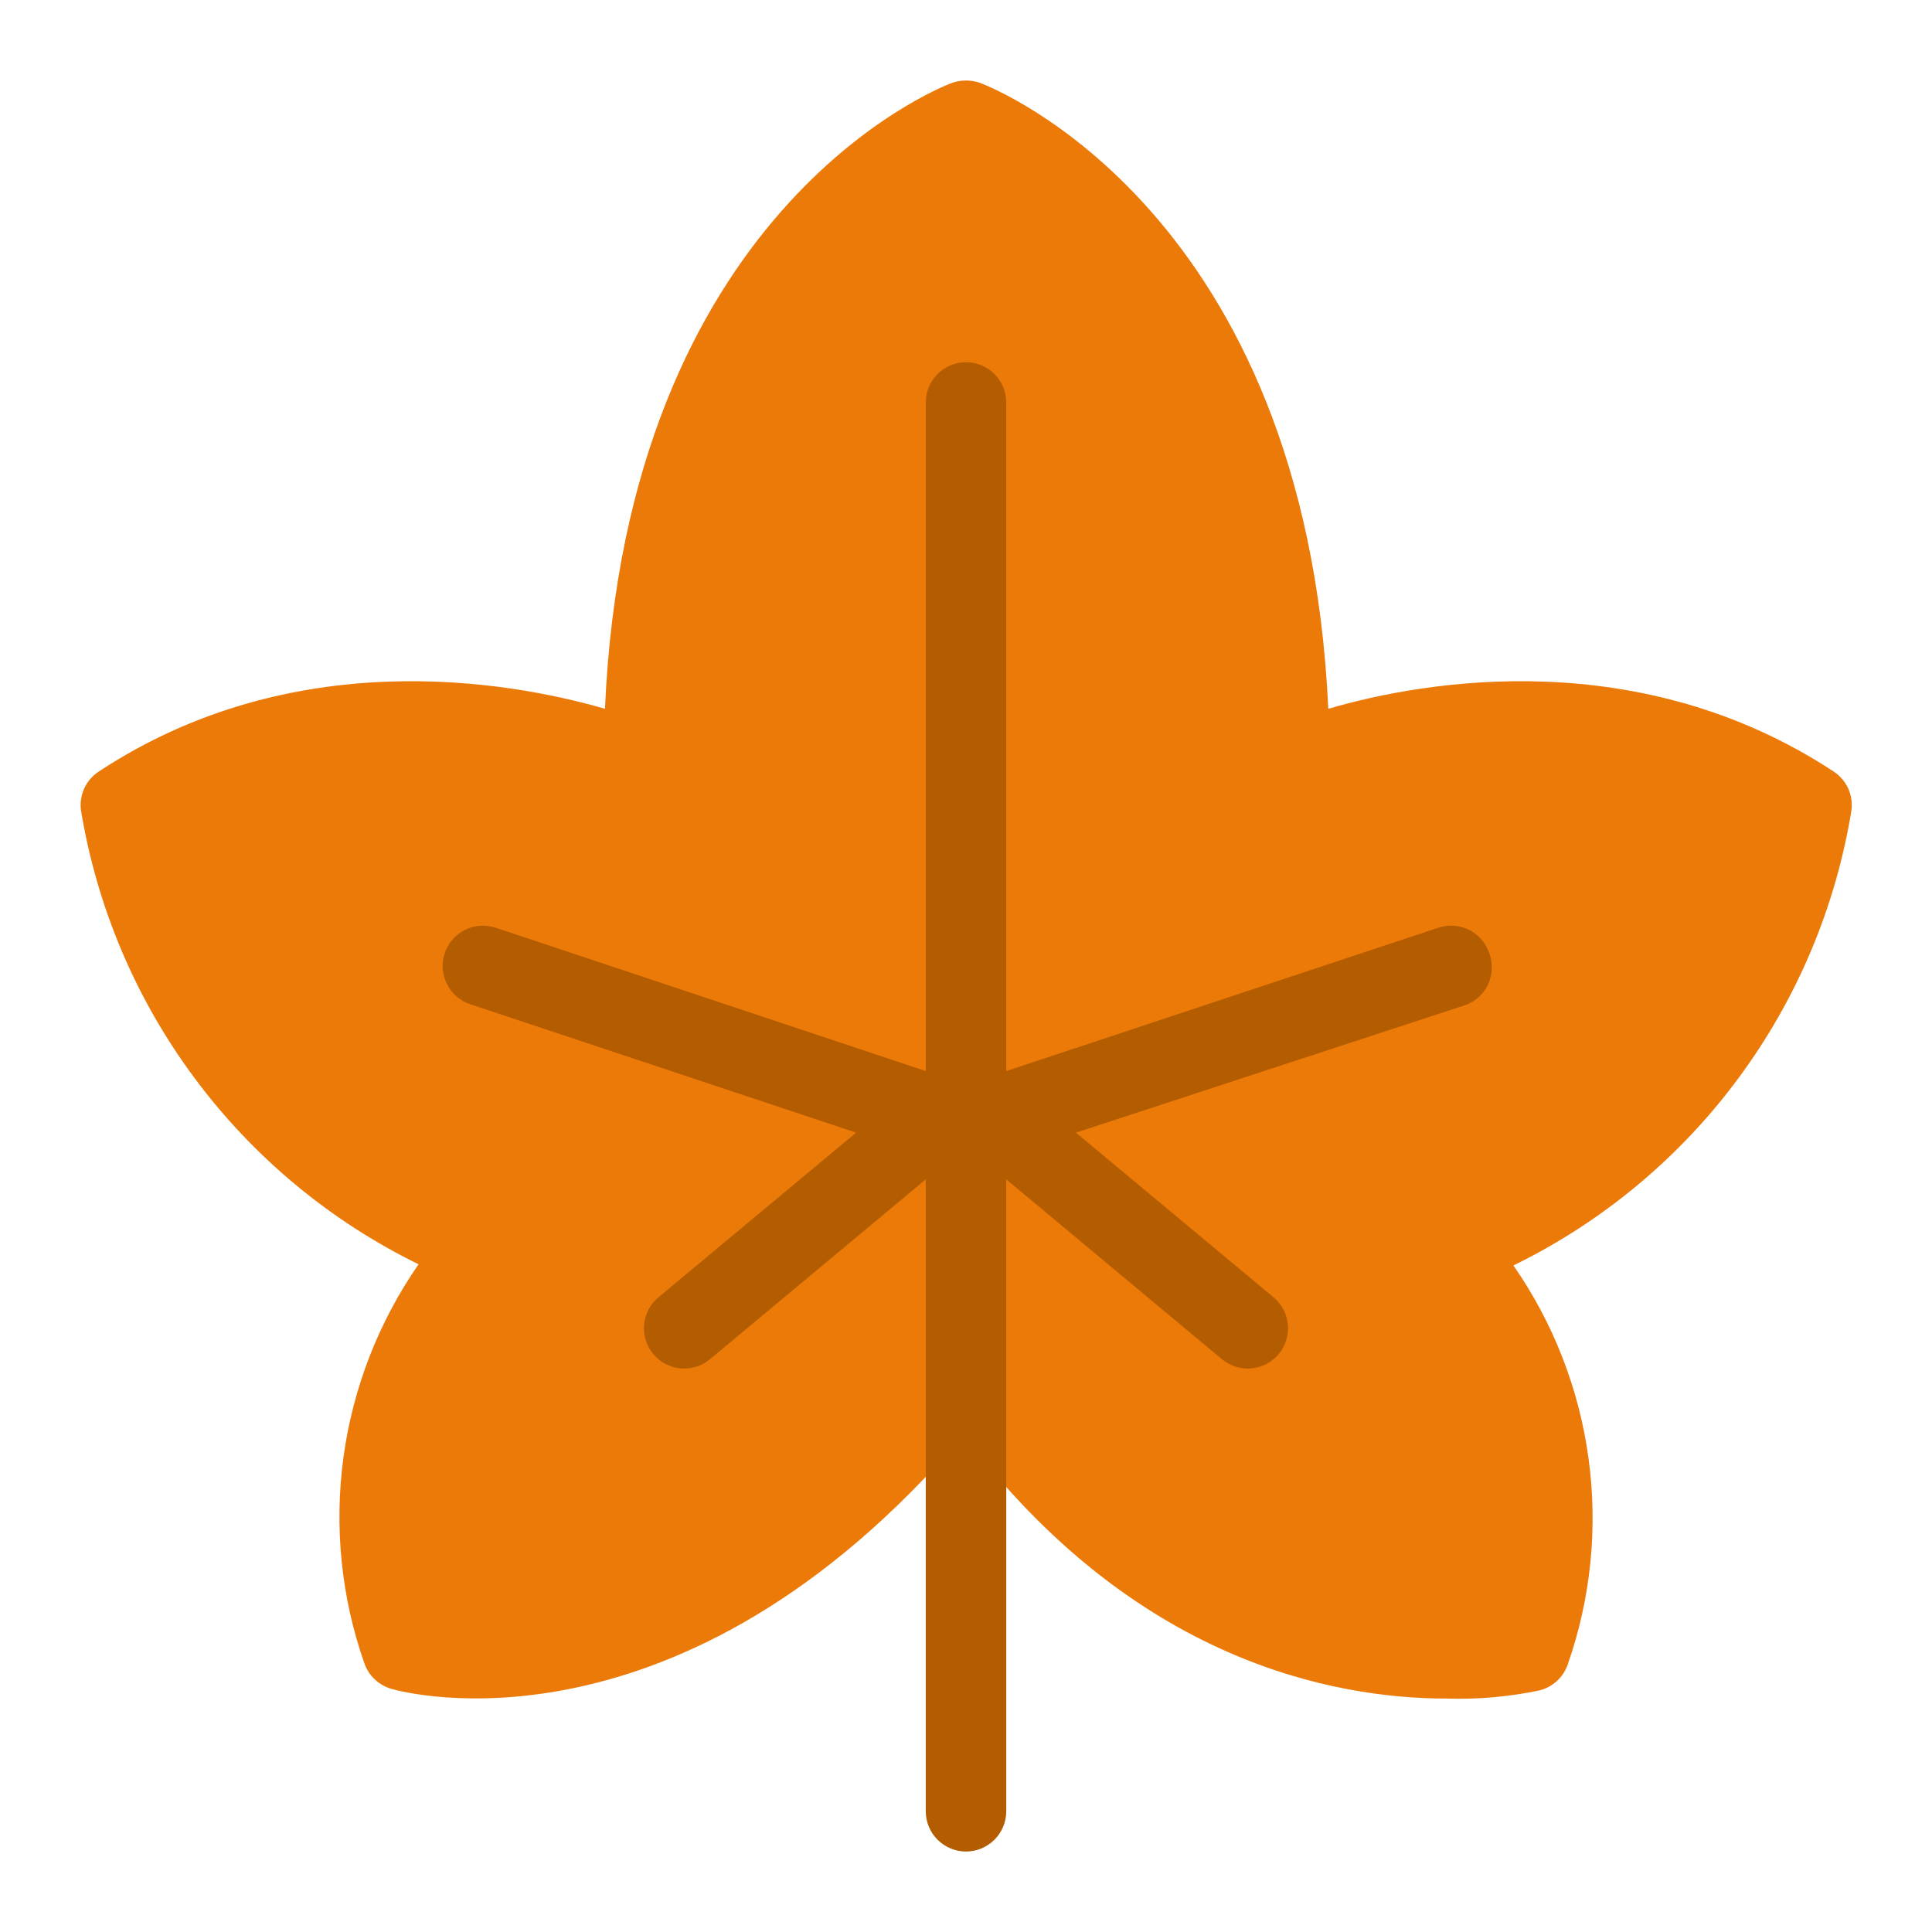 <?xml version="1.0" encoding="UTF-8"?> <svg xmlns="http://www.w3.org/2000/svg" width="23" height="23" viewBox="0 0 23 23" fill="none"> <g clip-path="url(#clip0_336_299)"> <path d="M22.042 9.641C22.052 9.553 22.038 9.464 22.001 9.383C21.963 9.303 21.905 9.235 21.831 9.186C19.521 7.667 16.972 8.098 15.813 8.438C15.54 2.511 11.831 1.049 11.668 0.987C11.559 0.949 11.441 0.949 11.332 0.987C11.169 1.049 7.461 2.511 7.202 8.438C6.028 8.098 3.479 7.667 1.174 9.186C1.1 9.235 1.042 9.303 1.004 9.383C0.967 9.464 0.953 9.553 0.963 9.641C1.153 10.798 1.616 11.893 2.316 12.834C3.015 13.775 3.93 14.536 4.983 15.051C4.508 15.735 4.202 16.522 4.089 17.347C3.977 18.172 4.061 19.013 4.337 19.799C4.362 19.873 4.405 19.939 4.462 19.993C4.518 20.046 4.587 20.085 4.662 20.106C4.806 20.149 8.098 21.031 11.471 17.082C13.503 19.775 15.88 20.221 17.221 20.221C17.591 20.233 17.961 20.2 18.323 20.125C18.402 20.106 18.474 20.067 18.534 20.013C18.593 19.958 18.638 19.89 18.664 19.814C18.939 19.027 19.024 18.187 18.911 17.361C18.799 16.536 18.492 15.749 18.017 15.065C19.073 14.549 19.99 13.787 20.69 12.843C21.391 11.899 21.854 10.801 22.042 9.641Z" fill="#EC7A08"></path> <path d="M17.729 11.347C17.709 11.287 17.677 11.232 17.636 11.184C17.595 11.136 17.544 11.097 17.488 11.069C17.431 11.041 17.369 11.025 17.306 11.02C17.244 11.016 17.18 11.024 17.12 11.045L11.979 12.751V4.792C11.979 4.665 11.929 4.543 11.839 4.453C11.749 4.363 11.627 4.312 11.5 4.312C11.373 4.312 11.251 4.363 11.161 4.453C11.071 4.543 11.021 4.665 11.021 4.792V12.751L5.903 11.045C5.843 11.025 5.78 11.017 5.717 11.021C5.654 11.025 5.593 11.042 5.536 11.07C5.48 11.098 5.429 11.137 5.388 11.184C5.347 11.232 5.315 11.287 5.295 11.347C5.275 11.406 5.266 11.47 5.271 11.533C5.275 11.595 5.292 11.657 5.32 11.713C5.348 11.77 5.386 11.82 5.434 11.862C5.482 11.903 5.537 11.935 5.597 11.955L10.192 13.484L7.839 15.444C7.791 15.484 7.75 15.533 7.721 15.589C7.692 15.645 7.673 15.706 7.668 15.768C7.662 15.831 7.669 15.895 7.687 15.955C7.706 16.015 7.736 16.071 7.777 16.119C7.822 16.173 7.878 16.217 7.942 16.247C8.006 16.276 8.075 16.292 8.146 16.292C8.258 16.292 8.366 16.253 8.452 16.181L11.021 14.04V21.562C11.021 21.69 11.071 21.811 11.161 21.901C11.251 21.991 11.373 22.042 11.5 22.042C11.627 22.042 11.749 21.991 11.839 21.901C11.929 21.811 11.979 21.69 11.979 21.562V14.04L14.547 16.181C14.634 16.253 14.742 16.292 14.854 16.292C14.924 16.292 14.994 16.276 15.058 16.247C15.121 16.217 15.178 16.173 15.223 16.119C15.263 16.071 15.294 16.015 15.312 15.955C15.331 15.895 15.338 15.831 15.332 15.768C15.326 15.706 15.308 15.645 15.279 15.589C15.249 15.533 15.209 15.484 15.161 15.444L12.808 13.484L17.403 11.979C17.468 11.962 17.529 11.931 17.581 11.889C17.633 11.848 17.676 11.795 17.707 11.735C17.737 11.676 17.755 11.61 17.759 11.543C17.763 11.476 17.753 11.409 17.729 11.347Z" fill="#B35C00"></path> </g> <defs> <clipPath id="clip0_336_299"> <rect width="23" height="23" fill="white"></rect> </clipPath> </defs> </svg> 